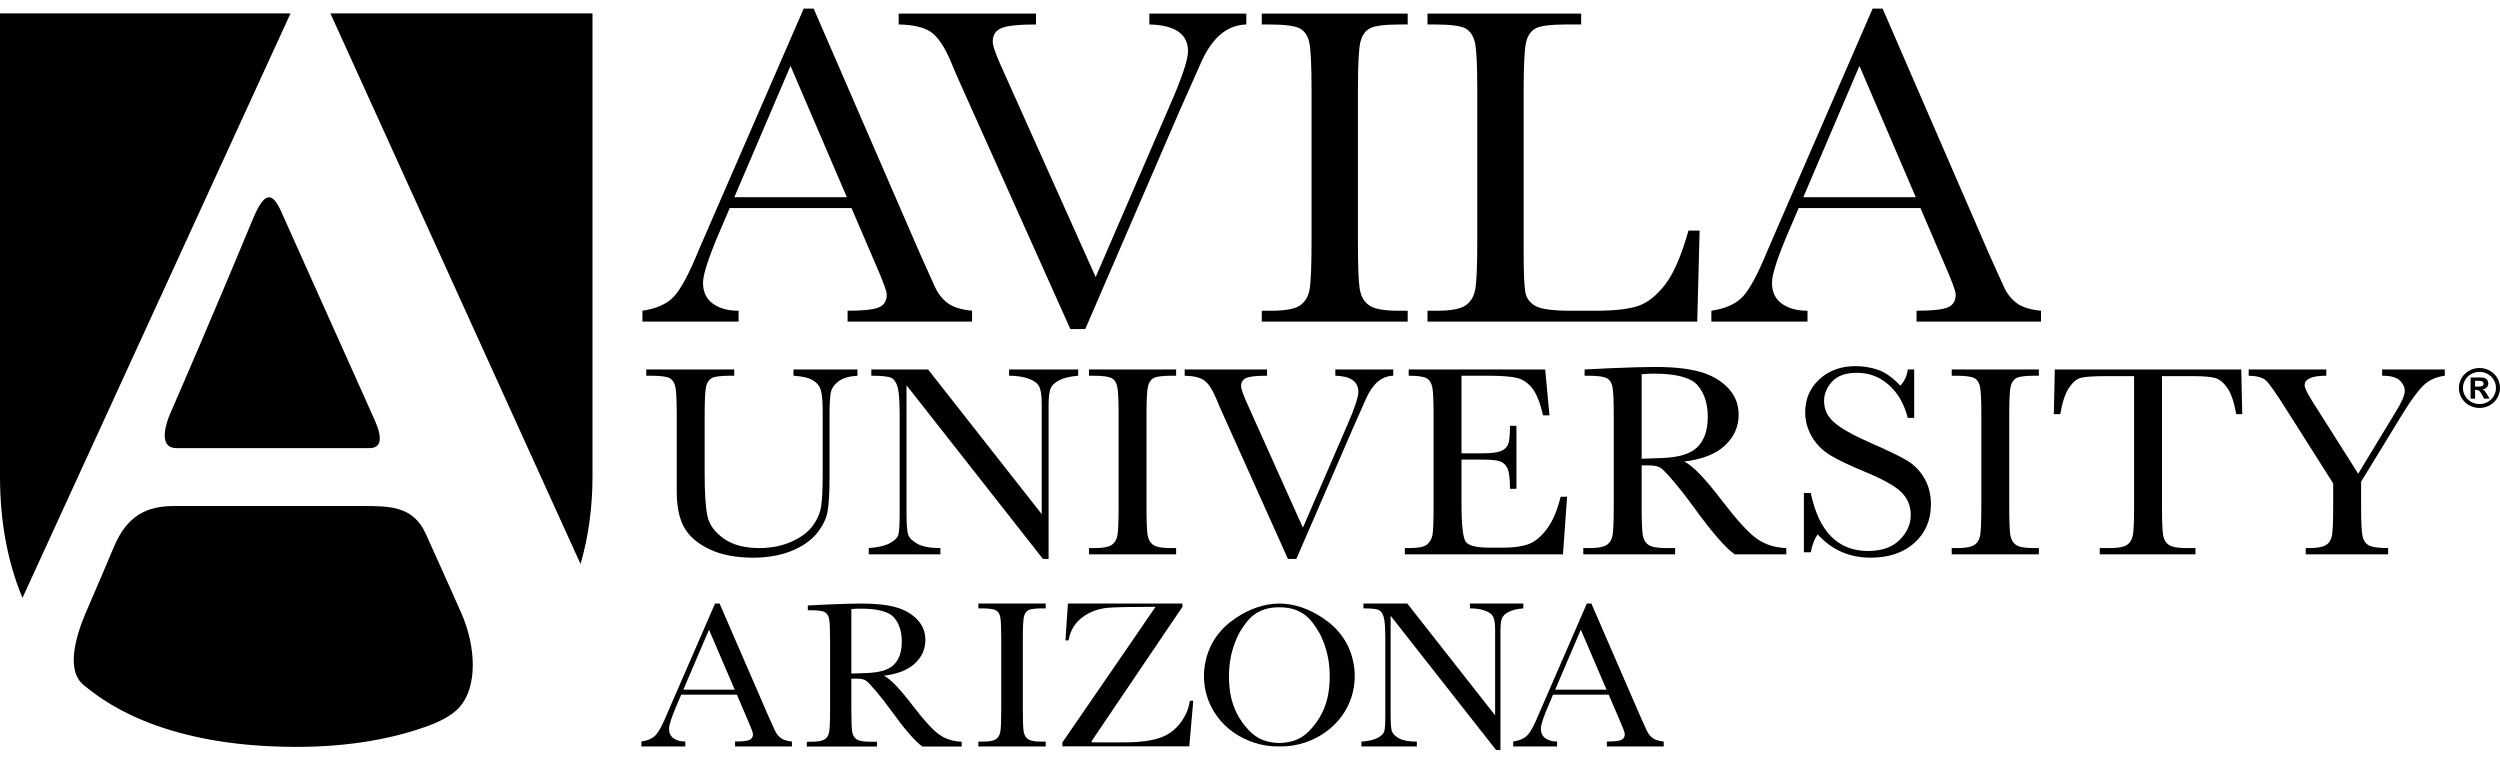 <svg width="145" height="44" viewBox="0 0 145 44" fill="none" xmlns="http://www.w3.org/2000/svg">
<g clip-path="url(#clip0_2046_278)">
<path d="M17.183 43.319C20.234 43.319 22.832 42.856 25.012 42.034C25.715 41.754 26.309 41.415 26.678 40.986C27.676 39.829 27.641 37.565 26.744 35.53C26.544 35.075 25.764 33.324 24.701 30.974C23.97 29.357 22.645 29.349 21.017 29.349H10.127C8.483 29.349 7.361 29.909 6.591 31.754C5.593 34.143 4.939 35.569 4.732 36.144C4.167 37.71 4.034 39.097 4.881 39.76C5.727 40.422 9.064 43.319 17.183 43.319Z" fill="#3D1152" style="fill:#3D1152;fill:color(display-p3 0.239 0.067 0.322);fill-opacity:1;"/>
<path d="M34.365 27.642V0.779H19.164L33.672 32.715C34.14 31.101 34.365 29.39 34.365 27.642Z" fill="#3D1152" style="fill:#3D1152;fill:color(display-p3 0.239 0.067 0.322);fill-opacity:1;"/>
<path d="M0 0.779V27.642C0 30.118 0.4 32.521 1.304 34.674L16.85 0.779H0Z" fill="#3D1152" style="fill:#3D1152;fill:color(display-p3 0.239 0.067 0.322);fill-opacity:1;"/>
<path d="M16.302 12.255C15.754 11.044 15.306 11.19 14.683 12.667C14.443 13.237 12.444 18.086 9.878 23.974C9.681 24.426 9.097 25.991 10.242 25.991H21.432C22.079 25.991 22.231 25.474 21.731 24.361C19.141 18.598 16.688 13.107 16.302 12.255Z" fill="#3D1152" style="fill:#3D1152;fill:color(display-p3 0.239 0.067 0.322);fill-opacity:1;"/>
<path d="M49.118 11.439L45.849 3.821L42.591 11.439H49.118ZM49.388 12.069H42.322L41.841 13.196C41.13 14.832 40.775 15.899 40.775 16.396C40.775 16.931 40.965 17.334 41.343 17.609C41.722 17.885 42.22 18.023 42.837 18.023V18.652H37.261V18.023C38.082 17.901 38.694 17.624 39.095 17.192C39.496 16.759 39.98 15.849 40.547 14.46C40.603 14.329 40.825 13.819 41.211 12.928L46.614 0.5H47.193L53.359 14.714L54.203 16.588C54.389 17.006 54.641 17.334 54.957 17.573C55.273 17.811 55.747 17.962 56.379 18.023V18.652H49.16V18.023C50.047 18.023 50.647 17.96 50.961 17.833C51.274 17.707 51.431 17.456 51.431 17.081C51.431 16.89 51.221 16.319 50.803 15.368L49.388 12.069Z" fill="#3D1152" style="fill:#3D1152;fill:color(display-p3 0.239 0.067 0.322);fill-opacity:1;"/>
<path d="M62.945 19.087H62.081L55.7 4.854C55.581 4.602 55.395 4.168 55.14 3.552C54.785 2.72 54.412 2.161 54.02 1.875C53.629 1.589 52.996 1.437 52.123 1.419V0.79H60.089V1.419C59.098 1.419 58.432 1.489 58.09 1.627C57.749 1.765 57.578 2.03 57.578 2.419C57.578 2.67 57.792 3.258 58.221 4.184L63.549 16.069L67.825 6.176C68.545 4.538 68.905 3.471 68.905 2.974C68.905 1.973 68.156 1.454 66.661 1.419V0.79H72.286V1.419C71.716 1.438 71.213 1.633 70.778 2.007C70.343 2.381 69.967 2.929 69.651 3.652L68.414 6.433L62.945 19.087Z" fill="#3D1152" style="fill:#3D1152;fill:color(display-p3 0.239 0.067 0.322);fill-opacity:1;"/>
<path d="M73.183 1.419V0.79H81.646V1.419H81.251C80.343 1.419 79.748 1.492 79.467 1.637C79.185 1.781 78.997 2.05 78.902 2.444C78.806 2.838 78.759 3.775 78.759 5.255V13.989C78.759 15.391 78.792 16.309 78.861 16.742C78.929 17.176 79.11 17.497 79.406 17.707C79.701 17.918 80.267 18.023 81.102 18.023H81.646V18.652H73.183V18.023H73.728C74.518 18.023 75.065 17.927 75.368 17.734C75.673 17.541 75.865 17.241 75.947 16.834C76.029 16.428 76.07 15.479 76.07 13.989V5.255C76.07 3.836 76.029 2.922 75.947 2.51C75.865 2.098 75.685 1.814 75.403 1.656C75.122 1.499 74.513 1.419 73.578 1.419H73.183Z" fill="#3D1152" style="fill:#3D1152;fill:color(display-p3 0.239 0.067 0.322);fill-opacity:1;"/>
<path d="M98.578 13.376L98.44 18.652H82.795V18.023H83.338C84.123 18.023 84.668 17.927 84.971 17.734C85.273 17.541 85.468 17.241 85.554 16.834C85.64 16.428 85.682 15.479 85.682 13.989V5.255C85.682 3.837 85.64 2.922 85.554 2.51C85.468 2.098 85.287 1.814 85.012 1.656C84.736 1.499 84.132 1.419 83.203 1.419H82.795V0.79H91.707V1.419H90.883C89.969 1.419 89.369 1.492 89.086 1.637C88.802 1.781 88.611 2.05 88.515 2.444C88.419 2.838 88.371 3.775 88.371 5.255V14.581C88.371 15.868 88.408 16.675 88.48 16.998C88.551 17.322 88.747 17.574 89.068 17.753C89.387 17.933 90.075 18.023 91.13 18.023H92.522C93.649 18.023 94.484 17.928 95.029 17.738C95.574 17.549 96.093 17.134 96.585 16.495C97.077 15.857 97.524 14.817 97.93 13.376H98.578Z" fill="#3D1152" style="fill:#3D1152;fill:color(display-p3 0.239 0.067 0.322);fill-opacity:1;"/>
<path d="M111.116 11.439L107.848 3.821L104.591 11.439H111.116ZM111.386 12.069H104.321L103.839 13.196C103.129 14.832 102.774 15.899 102.774 16.396C102.774 16.931 102.963 17.334 103.342 17.609C103.721 17.885 104.219 18.023 104.835 18.023V18.652H99.26V18.023C100.082 17.901 100.693 17.624 101.094 17.192C101.496 16.759 101.979 15.849 102.546 14.46C102.603 14.329 102.823 13.819 103.21 12.928L108.612 0.5H109.192L115.358 14.714L116.203 16.588C116.388 17.006 116.64 17.334 116.956 17.573C117.272 17.811 117.746 17.962 118.378 18.023V18.652H111.159V18.023C112.046 18.023 112.646 17.96 112.96 17.833C113.273 17.707 113.431 17.456 113.431 17.081C113.431 16.89 113.22 16.319 112.802 15.368L111.386 12.069Z" fill="#3D1152" style="fill:#3D1152;fill:color(display-p3 0.239 0.067 0.322);fill-opacity:1;"/>
<path d="M46.022 21.429H49.732V21.792C49.244 21.824 48.879 21.931 48.638 22.113C48.397 22.295 48.249 22.499 48.195 22.726C48.141 22.952 48.114 23.392 48.114 24.045V27.611C48.114 28.523 48.077 29.199 48.003 29.642C47.929 30.084 47.716 30.519 47.365 30.946C47.012 31.373 46.516 31.713 45.878 31.966C45.239 32.219 44.502 32.345 43.666 32.345C42.678 32.345 41.841 32.183 41.156 31.859C40.471 31.535 39.982 31.116 39.689 30.603C39.398 30.089 39.252 29.4 39.252 28.535V24.101C39.252 23.247 39.225 22.696 39.173 22.449C39.121 22.201 39.011 22.03 38.843 21.934C38.675 21.84 38.306 21.792 37.74 21.792H37.484V21.429H42.587V21.792H42.366C41.821 21.792 41.464 21.836 41.295 21.923C41.127 22.01 41.013 22.172 40.956 22.408C40.898 22.645 40.87 23.208 40.87 24.097V27.469C40.87 28.638 40.926 29.468 41.037 29.958C41.149 30.446 41.464 30.874 41.982 31.24C42.5 31.606 43.189 31.788 44.051 31.788C44.727 31.788 45.342 31.666 45.896 31.422C46.449 31.177 46.861 30.871 47.131 30.505C47.4 30.139 47.565 29.763 47.625 29.377C47.685 28.99 47.716 28.38 47.716 27.548V23.901C47.716 23.296 47.68 22.872 47.608 22.63C47.537 22.388 47.382 22.196 47.146 22.054C46.908 21.911 46.535 21.824 46.022 21.792V21.429Z" fill="#3D1152" style="fill:#3D1152;fill:color(display-p3 0.239 0.067 0.322);fill-opacity:1;"/>
<path d="M60.49 32.417L52.578 22.346V29.788C52.578 30.405 52.609 30.811 52.672 31.006C52.735 31.201 52.915 31.38 53.212 31.543C53.508 31.706 53.952 31.788 54.544 31.788V32.151H50.388V31.788C50.918 31.752 51.324 31.658 51.604 31.508C51.883 31.358 52.049 31.195 52.101 31.021C52.154 30.848 52.18 30.437 52.18 29.788V24.101C52.18 23.279 52.14 22.729 52.061 22.449C51.982 22.17 51.857 21.99 51.685 21.911C51.513 21.832 51.13 21.792 50.537 21.792V21.429H53.828L60.419 29.819V23.406C60.419 22.931 60.369 22.6 60.268 22.41C60.167 22.22 59.961 22.069 59.649 21.958C59.339 21.848 58.964 21.792 58.527 21.792V21.429H62.535V21.792C62.071 21.829 61.705 21.917 61.436 22.054C61.169 22.192 61 22.356 60.927 22.549C60.854 22.742 60.818 23.069 60.818 23.528V32.417H60.49Z" fill="#3D1152" style="fill:#3D1152;fill:color(display-p3 0.239 0.067 0.322);fill-opacity:1;"/>
<path d="M63.161 21.792V21.429H68.215V21.792H67.98C67.439 21.792 67.086 21.836 66.919 21.923C66.751 22.01 66.639 22.172 66.582 22.41C66.525 22.647 66.497 23.21 66.497 24.101V29.36C66.497 30.204 66.518 30.757 66.558 31.018C66.599 31.279 66.706 31.472 66.881 31.599C67.058 31.726 67.394 31.788 67.891 31.788H68.215V32.151H63.161V31.788H63.485C63.955 31.788 64.28 31.731 64.462 31.614C64.643 31.499 64.757 31.318 64.806 31.073C64.855 30.828 64.879 30.257 64.879 29.36V24.101C64.879 23.247 64.855 22.697 64.806 22.449C64.757 22.202 64.649 22.03 64.481 21.936C64.314 21.84 63.952 21.792 63.396 21.792H63.161Z" fill="#3D1152" style="fill:#3D1152;fill:color(display-p3 0.239 0.067 0.322);fill-opacity:1;"/>
<path d="M75.189 32.417H74.7L70.865 23.875C70.793 23.724 70.681 23.46 70.527 23.087C70.314 22.581 70.089 22.243 69.853 22.069C69.618 21.895 69.237 21.803 68.711 21.792V21.429H73.489V21.792C72.894 21.792 72.495 21.835 72.29 21.919C72.085 22.004 71.984 22.164 71.984 22.401C71.984 22.556 72.111 22.914 72.368 23.479L75.568 30.605L78.136 24.672C78.569 23.68 78.784 23.035 78.784 22.734C78.784 22.127 78.339 21.813 77.448 21.792V21.429H80.809V21.792C80.465 21.803 80.162 21.922 79.901 22.147C79.64 22.372 79.414 22.703 79.224 23.138L78.48 24.816L75.189 32.417Z" fill="#3D1152" style="fill:#3D1152;fill:color(display-p3 0.239 0.067 0.322);fill-opacity:1;"/>
<path d="M90.517 28.811H90.891L90.653 32.151H81.48V31.788H81.71C82.26 31.788 82.616 31.717 82.776 31.575C82.937 31.432 83.04 31.253 83.083 31.034C83.126 30.815 83.148 30.257 83.148 29.36V24.101C83.148 23.285 83.126 22.747 83.079 22.489C83.032 22.23 82.925 22.049 82.759 21.946C82.592 21.844 82.241 21.792 81.705 21.792V21.429H89.621L89.869 24.091H89.496C89.323 23.347 89.111 22.817 88.859 22.505C88.608 22.192 88.31 21.996 87.963 21.915C87.617 21.833 87.059 21.792 86.291 21.792H84.767V26.294H85.933C86.469 26.294 86.843 26.25 87.056 26.161C87.269 26.072 87.41 25.936 87.477 25.755C87.546 25.575 87.579 25.222 87.579 24.697H87.953V28.352H87.579C87.579 27.752 87.529 27.351 87.425 27.147C87.323 26.942 87.173 26.81 86.975 26.749C86.779 26.688 86.445 26.657 85.974 26.657H84.767V29.191C84.767 30.459 84.851 31.206 85.019 31.429C85.187 31.653 85.641 31.764 86.381 31.764H87.206C87.787 31.764 88.265 31.698 88.64 31.564C89.016 31.431 89.373 31.14 89.713 30.689C90.053 30.239 90.321 29.612 90.517 28.811Z" fill="#3D1152" style="fill:#3D1152;fill:color(display-p3 0.239 0.067 0.322);fill-opacity:1;"/>
<path d="M95.216 26.609C95.625 26.598 96.049 26.583 96.486 26.561C96.923 26.541 97.302 26.483 97.625 26.388C97.947 26.292 98.207 26.154 98.406 25.971C98.606 25.79 98.763 25.552 98.878 25.256C98.993 24.961 99.05 24.597 99.05 24.164C99.05 23.41 98.855 22.806 98.464 22.352C98.074 21.898 97.223 21.671 95.913 21.671C95.711 21.671 95.478 21.682 95.216 21.703V26.609ZM103.606 32.151H100.618C100.089 31.794 99.278 30.859 98.186 29.345C97.838 28.863 97.475 28.398 97.099 27.953C96.722 27.509 96.464 27.239 96.322 27.142C96.179 27.046 95.958 26.995 95.659 26.995H95.216V29.369C95.216 30.21 95.236 30.76 95.278 31.02C95.319 31.28 95.428 31.474 95.606 31.599C95.782 31.726 96.123 31.788 96.626 31.788H97.158V32.151H91.831V31.788H92.191C92.666 31.788 92.994 31.731 93.177 31.614C93.359 31.499 93.475 31.318 93.524 31.073C93.573 30.827 93.598 30.257 93.598 29.36V24.101C93.598 23.247 93.573 22.697 93.524 22.449C93.475 22.202 93.366 22.03 93.196 21.936C93.026 21.84 92.659 21.792 92.094 21.792H91.906V21.429L93.498 21.352C94.559 21.307 95.401 21.284 96.025 21.284C97.086 21.284 97.95 21.38 98.615 21.57C99.278 21.759 99.816 22.07 100.227 22.502C100.637 22.934 100.842 23.45 100.842 24.051C100.842 24.751 100.574 25.35 100.039 25.844C99.504 26.34 98.717 26.648 97.68 26.769C98.154 26.978 98.905 27.757 99.931 29.109C100.768 30.198 101.425 30.913 101.905 31.251C102.385 31.588 102.951 31.767 103.606 31.788V32.151Z" fill="#3D1152" style="fill:#3D1152;fill:color(display-p3 0.239 0.067 0.322);fill-opacity:1;"/>
<path d="M104.626 32.03V28.593H105.025C105.492 30.837 106.6 31.957 108.35 31.957C109.136 31.957 109.745 31.744 110.177 31.315C110.608 30.886 110.824 30.406 110.824 29.874C110.824 29.338 110.635 28.888 110.255 28.524C109.875 28.166 109.183 27.782 108.179 27.37C107.282 27 106.606 26.677 106.151 26.4C105.695 26.122 105.34 25.763 105.083 25.321C104.828 24.878 104.701 24.407 104.701 23.906C104.701 23.143 104.975 22.506 105.525 21.998C106.076 21.49 106.772 21.236 107.614 21.236C108.084 21.236 108.527 21.309 108.942 21.456C109.359 21.604 109.785 21.908 110.223 22.37C110.475 22.081 110.617 21.766 110.65 21.429H111.023V24.237H110.65C110.443 23.426 110.075 22.788 109.547 22.322C109.02 21.855 108.408 21.623 107.714 21.623C107.053 21.623 106.568 21.793 106.259 22.135C105.95 22.477 105.796 22.851 105.796 23.257C105.796 23.748 105.992 24.162 106.385 24.5C106.772 24.844 107.464 25.236 108.464 25.675C109.42 26.093 110.117 26.425 110.552 26.676C110.987 26.926 111.336 27.272 111.599 27.716C111.862 28.158 111.994 28.668 111.994 29.248C111.994 30.165 111.676 30.91 111.04 31.484C110.402 32.058 109.552 32.345 108.488 32.345C107.264 32.345 106.243 31.895 105.425 30.994C105.245 31.24 105.111 31.585 105.025 32.03H104.626Z" fill="#3D1152" style="fill:#3D1152;fill:color(display-p3 0.239 0.067 0.322);fill-opacity:1;"/>
<path d="M113.2 21.792V21.429H118.254V21.792H118.018C117.479 21.792 117.125 21.836 116.957 21.923C116.789 22.01 116.678 22.172 116.621 22.41C116.563 22.647 116.536 23.21 116.536 24.101V29.36C116.536 30.204 116.556 30.757 116.596 31.018C116.637 31.279 116.745 31.472 116.921 31.599C117.096 31.726 117.433 31.788 117.93 31.788H118.254V32.151H113.2V31.788H113.525C113.994 31.788 114.32 31.731 114.501 31.614C114.681 31.499 114.796 31.318 114.844 31.073C114.894 30.828 114.917 30.257 114.917 29.36V24.101C114.917 23.247 114.894 22.697 114.844 22.449C114.796 22.202 114.688 22.03 114.521 21.936C114.354 21.84 113.991 21.792 113.435 21.792H113.2Z" fill="#3D1152" style="fill:#3D1152;fill:color(display-p3 0.239 0.067 0.322);fill-opacity:1;"/>
<path d="M119.496 24.019H119.122L119.179 21.429H129.993L130.051 24.019H129.702C129.576 23.316 129.403 22.81 129.185 22.498C128.965 22.185 128.73 21.995 128.478 21.923C128.226 21.852 127.795 21.816 127.187 21.816H125.396V29.367C125.396 30.203 125.415 30.753 125.457 31.016C125.497 31.279 125.608 31.473 125.787 31.599C125.967 31.726 126.304 31.788 126.799 31.788H127.337V32.152H121.786V31.788H122.36C122.835 31.788 123.164 31.731 123.347 31.615C123.531 31.499 123.647 31.319 123.699 31.075C123.752 30.83 123.777 30.261 123.777 29.367V21.816H122.129C121.413 21.816 120.931 21.85 120.685 21.915C120.439 21.981 120.208 22.179 119.992 22.509C119.775 22.84 119.611 23.343 119.496 24.019Z" fill="#3D1152" style="fill:#3D1152;fill:color(display-p3 0.239 0.067 0.322);fill-opacity:1;"/>
<path d="M136.776 27.476L138.936 23.912C139.297 23.332 139.477 22.921 139.477 22.678C139.477 22.457 139.382 22.253 139.19 22.069C138.999 21.884 138.656 21.792 138.164 21.792V21.429H141.798V21.792C141.295 21.861 140.888 22.042 140.58 22.335C140.271 22.627 139.875 23.158 139.395 23.928L136.944 27.937V29.36C136.944 30.273 136.972 30.855 137.03 31.105C137.087 31.355 137.21 31.531 137.399 31.634C137.589 31.737 137.959 31.788 138.512 31.788V32.151H133.732V31.788H133.912C134.389 31.788 134.719 31.731 134.903 31.614C135.086 31.499 135.202 31.318 135.251 31.073C135.301 30.827 135.325 30.257 135.325 29.36V28.04L132.545 23.651C131.983 22.766 131.609 22.237 131.422 22.066C131.237 21.894 130.904 21.803 130.422 21.792V21.429H134.927V21.792C134.089 21.792 133.67 21.976 133.67 22.346C133.67 22.494 133.809 22.789 134.089 23.232L136.776 27.476Z" fill="#3D1152" style="fill:#3D1152;fill:color(display-p3 0.239 0.067 0.322);fill-opacity:1;"/>
<path d="M143.554 22.088V22.423H143.761C143.854 22.423 143.925 22.411 143.974 22.387C144.022 22.363 144.047 22.316 144.047 22.246C144.047 22.198 144.026 22.159 143.983 22.131C143.942 22.102 143.875 22.088 143.786 22.088H143.554ZM143.554 23.123H143.295V21.893H143.895C143.988 21.893 144.066 21.907 144.13 21.936C144.193 21.965 144.24 22.006 144.273 22.058C144.305 22.112 144.321 22.173 144.321 22.243C144.321 22.329 144.291 22.404 144.231 22.468C144.171 22.53 144.087 22.57 143.98 22.583C144.035 22.603 144.079 22.633 144.114 22.673C144.147 22.713 144.192 22.779 144.248 22.875L144.397 23.123H144.079L143.974 22.925C143.925 22.836 143.883 22.77 143.85 22.728C143.816 22.685 143.781 22.656 143.747 22.64C143.712 22.626 143.67 22.618 143.621 22.618H143.554V23.123ZM143.811 21.571C143.638 21.571 143.478 21.613 143.33 21.696C143.183 21.779 143.066 21.892 142.981 22.035C142.895 22.179 142.851 22.335 142.851 22.503C142.851 22.671 142.895 22.827 142.981 22.972C143.068 23.114 143.185 23.228 143.332 23.311C143.48 23.393 143.638 23.434 143.811 23.434C143.987 23.434 144.146 23.393 144.293 23.31C144.438 23.227 144.553 23.114 144.638 22.97C144.724 22.827 144.766 22.671 144.766 22.503C144.766 22.334 144.724 22.178 144.638 22.034C144.553 21.89 144.438 21.778 144.291 21.695C144.145 21.612 143.985 21.571 143.811 21.571ZM143.808 21.344C143.971 21.344 144.124 21.374 144.269 21.433C144.414 21.492 144.541 21.575 144.652 21.682C144.762 21.789 144.848 21.914 144.909 22.054C144.969 22.195 145 22.344 145 22.503C145 22.713 144.947 22.907 144.84 23.084C144.734 23.262 144.589 23.403 144.406 23.506C144.223 23.61 144.024 23.661 143.808 23.661C143.592 23.661 143.393 23.61 143.209 23.506C143.026 23.403 142.882 23.262 142.776 23.084C142.67 22.907 142.616 22.713 142.616 22.503C142.616 22.293 142.67 22.099 142.776 21.921C142.882 21.743 143.026 21.603 143.209 21.499C143.393 21.396 143.592 21.344 143.808 21.344Z" fill="#3D1152" style="fill:#3D1152;fill:color(display-p3 0.239 0.067 0.322);fill-opacity:1;"/>
<path d="M56.745 35.286V35.006H60.652V35.286H60.469C60.053 35.286 59.779 35.321 59.649 35.388C59.52 35.455 59.433 35.58 59.389 35.764C59.345 35.947 59.324 36.383 59.324 37.072V41.137C59.324 41.789 59.34 42.216 59.37 42.418C59.402 42.62 59.485 42.769 59.621 42.867C59.757 42.965 60.017 43.014 60.401 43.014H60.652V43.294H56.745V43.014H56.996C57.359 43.014 57.611 42.969 57.751 42.879C57.89 42.79 57.979 42.65 58.016 42.461C58.054 42.271 58.072 41.83 58.072 41.137V37.072C58.072 36.411 58.054 35.986 58.016 35.794C57.979 35.603 57.895 35.47 57.766 35.398C57.637 35.324 57.356 35.286 56.927 35.286H56.745Z" fill="#98252B" style="fill:#98252B;fill:color(display-p3 0.596 0.145 0.169);fill-opacity:1;"/>
<path d="M49.379 39.068C49.691 39.06 50.014 39.049 50.348 39.032C50.681 39.016 50.971 38.972 51.217 38.9C51.462 38.827 51.661 38.721 51.813 38.582C51.965 38.444 52.085 38.262 52.172 38.036C52.26 37.811 52.304 37.533 52.304 37.203C52.304 36.628 52.155 36.167 51.857 35.821C51.559 35.475 50.91 35.301 49.911 35.301C49.757 35.301 49.579 35.31 49.379 35.325V39.068ZM55.779 43.297H53.5C53.096 43.024 52.478 42.311 51.645 41.156C51.379 40.788 51.103 40.433 50.815 40.094C50.528 39.755 50.331 39.549 50.222 39.475C50.114 39.402 49.945 39.363 49.717 39.363H49.379V41.174C49.379 41.816 49.394 42.235 49.426 42.433C49.458 42.632 49.54 42.78 49.676 42.875C49.811 42.972 50.071 43.02 50.454 43.02H50.861V43.297H46.797V43.02H47.071C47.433 43.02 47.684 42.976 47.823 42.887C47.963 42.799 48.051 42.661 48.088 42.474C48.126 42.287 48.145 41.851 48.145 41.167V37.155C48.145 36.504 48.126 36.084 48.088 35.895C48.051 35.706 47.968 35.575 47.838 35.503C47.708 35.43 47.428 35.394 46.997 35.394H46.853V35.117L48.068 35.058C48.878 35.024 49.52 35.006 49.996 35.006C50.806 35.006 51.465 35.079 51.972 35.224C52.478 35.368 52.888 35.606 53.202 35.935C53.515 36.265 53.671 36.658 53.671 37.117C53.671 37.651 53.467 38.108 53.059 38.485C52.65 38.863 52.05 39.098 51.259 39.191C51.62 39.35 52.193 39.945 52.976 40.975C53.614 41.806 54.115 42.352 54.482 42.61C54.848 42.867 55.28 43.003 55.779 43.02V43.297Z" fill="#98252B" style="fill:#98252B;fill:color(display-p3 0.596 0.145 0.169);fill-opacity:1;"/>
<path d="M42.614 40.001L41.122 36.522L39.634 40.001H42.614ZM42.738 40.289H39.511L39.291 40.804C38.967 41.551 38.805 42.038 38.805 42.265C38.805 42.509 38.891 42.694 39.064 42.819C39.237 42.945 39.465 43.008 39.746 43.008V43.295H37.2V43.008C37.575 42.952 37.854 42.826 38.037 42.628C38.221 42.431 38.442 42.015 38.7 41.381C38.727 41.321 38.827 41.088 39.004 40.682L41.471 35.006H41.736L44.551 41.497L44.937 42.353C45.022 42.544 45.137 42.694 45.281 42.802C45.425 42.911 45.642 42.98 45.931 43.008V43.295H42.634V43.008C43.039 43.008 43.313 42.979 43.456 42.921C43.599 42.864 43.672 42.749 43.672 42.578C43.672 42.49 43.575 42.23 43.384 41.795L42.738 40.289Z" fill="#98252B" style="fill:#98252B;fill:color(display-p3 0.596 0.145 0.169);fill-opacity:1;"/>
<path d="M93.18 40.001L91.687 36.522L90.2 40.001H93.18ZM93.303 40.289H90.077L89.857 40.804C89.532 41.551 89.37 42.038 89.37 42.265C89.37 42.509 89.457 42.694 89.63 42.819C89.803 42.945 90.03 43.008 90.311 43.008V43.295H87.766V43.008C88.141 42.952 88.42 42.826 88.603 42.628C88.787 42.431 89.007 42.015 89.266 41.381C89.292 41.321 89.393 41.088 89.57 40.682L92.036 35.006H92.301L95.117 41.497L95.503 42.353C95.588 42.544 95.702 42.694 95.847 42.802C95.991 42.911 96.207 42.98 96.496 43.008V43.295H93.2V43.008C93.604 43.008 93.878 42.979 94.022 42.921C94.165 42.864 94.237 42.749 94.237 42.578C94.237 42.49 94.141 42.23 93.95 41.795L93.303 40.289Z" fill="#98252B" style="fill:#98252B;fill:color(display-p3 0.596 0.145 0.169);fill-opacity:1;"/>
<path d="M61.62 43.293C61.612 43.242 61.62 43.057 61.62 43.057C61.62 43.057 66.966 35.293 67.019 35.195C65.646 35.195 64.702 35.215 64.273 35.25C63.706 35.301 63.188 35.482 62.738 35.833C62.382 36.112 62.147 36.467 62.033 36.9C62.013 36.982 61.973 37.144 61.973 37.144H61.795L61.94 35.006H68.582V35.195C68.582 35.195 63.354 42.915 63.329 42.962C63.301 43.014 63.309 43.053 63.378 43.057C63.447 43.057 63.512 43.057 63.581 43.057C64.228 43.057 64.872 43.069 65.52 43.053C66.075 43.037 66.634 42.99 67.168 42.828C67.849 42.628 68.339 42.199 68.679 41.6C68.821 41.356 68.93 41.096 68.979 40.817C68.991 40.758 69.015 40.644 69.015 40.644H69.21C69.21 40.644 68.999 43.069 68.979 43.289H61.62V43.293Z" fill="#98252B" style="fill:#98252B;fill:color(display-p3 0.596 0.145 0.169);fill-opacity:1;"/>
<path d="M78.478 38.339C78.243 37.264 77.623 36.436 76.703 35.829C75.896 35.297 75.057 35.01 74.202 35.006C73.347 35.01 72.508 35.297 71.701 35.829C70.781 36.436 70.161 37.264 69.926 38.339C69.861 38.639 69.829 38.93 69.829 39.222C69.829 40.951 70.944 42.48 72.727 43.071C73.213 43.233 73.712 43.303 74.202 43.292C74.692 43.303 75.191 43.233 75.677 43.071C77.461 42.48 78.575 40.951 78.575 39.222C78.575 38.93 78.543 38.639 78.478 38.339ZM77.092 39.864C77.011 40.707 76.723 41.468 76.172 42.129C75.847 42.523 75.467 42.854 74.952 42.988C74.701 43.055 74.445 43.091 74.202 43.091C73.959 43.091 73.704 43.055 73.452 42.988C72.938 42.854 72.557 42.523 72.232 42.129C71.681 41.468 71.393 40.707 71.312 39.864C71.215 38.875 71.329 37.914 71.738 36.999C71.88 36.676 72.078 36.369 72.297 36.089C72.784 35.459 73.444 35.215 74.202 35.223C74.96 35.215 75.621 35.459 76.107 36.089C76.326 36.369 76.524 36.676 76.666 36.999C77.076 37.914 77.189 38.875 77.092 39.864Z" fill="#98252B" style="fill:#98252B;fill:color(display-p3 0.596 0.145 0.169);fill-opacity:1;"/>
<path d="M86.772 43.5L80.656 35.715V41.467C80.656 41.945 80.68 42.258 80.729 42.409C80.778 42.559 80.917 42.698 81.146 42.824C81.375 42.95 81.718 43.014 82.176 43.014V43.294H78.963V43.014C79.373 42.986 79.687 42.913 79.903 42.797C80.119 42.681 80.247 42.555 80.287 42.421C80.328 42.286 80.348 41.969 80.348 41.467V37.072C80.348 36.436 80.318 36.011 80.257 35.794C80.196 35.578 80.099 35.44 79.966 35.378C79.833 35.318 79.537 35.286 79.078 35.286V35.006H81.623L86.718 41.492V36.534C86.718 36.167 86.679 35.911 86.6 35.764C86.522 35.617 86.363 35.5 86.123 35.415C85.882 35.33 85.593 35.286 85.255 35.286V35.006H88.353V35.286C87.994 35.315 87.711 35.383 87.504 35.489C87.297 35.596 87.166 35.723 87.11 35.872C87.053 36.021 87.026 36.273 87.026 36.628V43.5H86.772Z" fill="#98252B" style="fill:#98252B;fill:color(display-p3 0.596 0.145 0.169);fill-opacity:1;"/>
</g>
<defs>
<clipPath id="clip0_2046_278">
<rect width="145" height="43" fill="white" style="fill:white;fill-opacity:1;" transform="translate(0 0.5)"/>
</clipPath>
</defs>
</svg>
